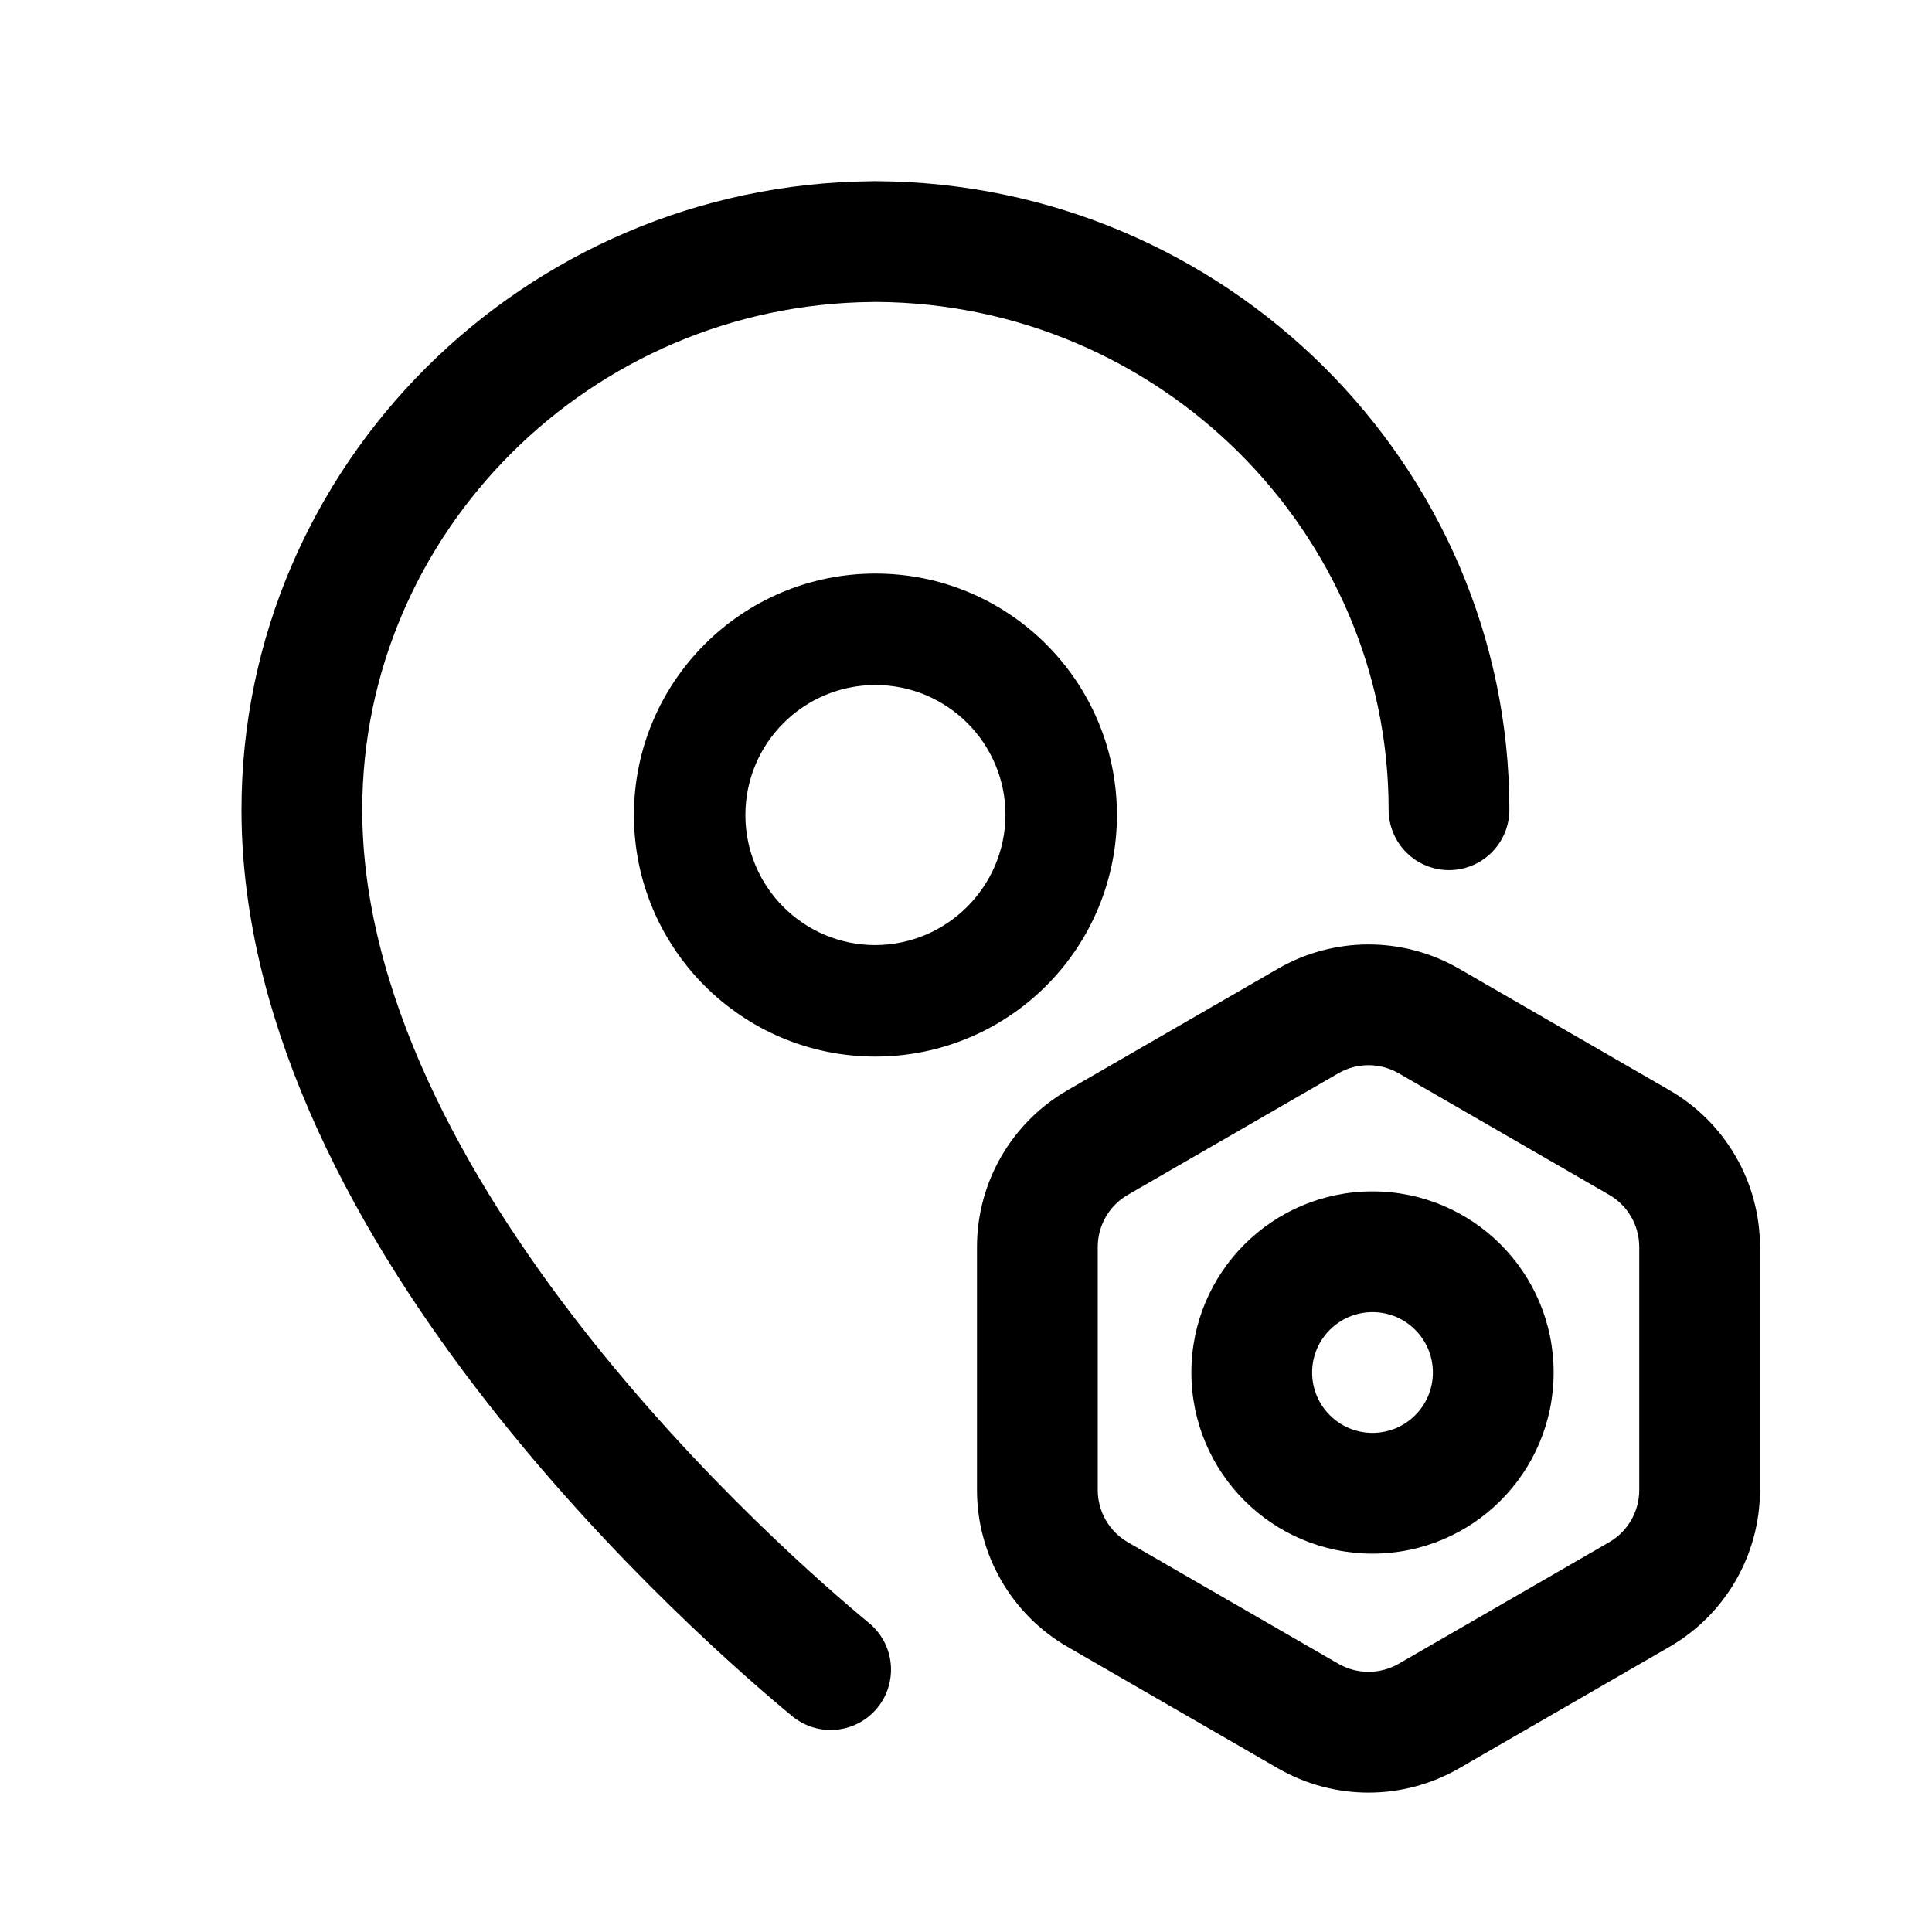 <?xml version="1.0" encoding="UTF-8"?>
<svg width="32px" height="32px" viewBox="0 0 32 32" version="1.1" xmlns="http://www.w3.org/2000/svg" xmlns:xlink="http://www.w3.org/1999/xlink">
    <!-- Generator: Sketch 60.1 (88133) - https://sketch.com -->
    <title>identityFuncIcon-1-settingsManagement</title>
    <desc>Created with Sketch.</desc>
    <defs>
        <rect id="path-1" x="0" y="0" width="32" height="32"></rect>
    </defs>
    <g id="identityFuncIcon-1-settingsManagement" stroke="none" stroke-width="1" fill="none" fill-rule="evenodd">
        <g id="编组">
            <mask id="mask-2" fill="white">
                <use xlink:href="#path-1"></use>
            </mask>
            <g id="蒙版"></g>
            <path d="M21.167,16.045 L17.682,18.057 C16.754,18.593 16.182,19.583 16.182,20.655 L16.182,24.679 C16.182,25.75 16.754,26.741 17.682,27.277 L21.167,29.289 C22.095,29.825 23.238,29.825 24.167,29.289 L27.651,27.277 C28.58,26.741 29.151,25.75 29.151,24.679 L29.151,20.655 C29.151,19.583 28.58,18.593 27.651,18.057 L24.167,16.045 C23.238,15.509 22.095,15.509 21.167,16.045 Z M23.167,17.777 L26.651,19.789 C26.961,19.967 27.151,20.297 27.151,20.655 L27.151,24.679 C27.151,25.036 26.961,25.366 26.651,25.545 L23.167,27.557 C22.857,27.735 22.476,27.735 22.167,27.557 L18.682,25.545 C18.372,25.366 18.182,25.036 18.182,24.679 L18.182,20.655 C18.182,20.297 18.372,19.967 18.682,19.789 L22.167,17.777 C22.476,17.598 22.857,17.598 23.167,17.777 Z" id="多边形" fill="#000000" fill-rule="nonzero" mask="url(#mask-2)"></path>
            <path d="M22.733,19.733 C21.076,19.733 19.733,21.076 19.733,22.733 C19.733,24.39 21.076,25.733 22.733,25.733 C24.39,25.733 25.733,24.39 25.733,22.733 C25.733,21.076 24.39,19.733 22.733,19.733 Z M22.733,21.733 C23.286,21.733 23.733,22.181 23.733,22.733 C23.733,23.286 23.286,23.733 22.733,23.733 C22.181,23.733 21.733,23.286 21.733,22.733 C21.733,22.181 22.181,21.733 22.733,21.733 Z" id="椭圆形" fill="#000000" fill-rule="nonzero" mask="url(#mask-2)"></path>
            <path d="M24,13.412 C24,8.257 19.753,4.034 14.525,4.001 C14.497,4 14.469,4 14.441,4.002 C9.233,4.049 5,8.265 5,13.412 C5,20.111 12.372,26.511 13.758,27.654" id="路径" stroke="#000000" stroke-width="2" stroke-linecap="round" mask="url(#mask-2)"></path>
            <path d="M18.5,13.5 C18.5,11.291 16.709,9.5 14.5,9.5 C12.291,9.5 10.5,11.291 10.5,13.5 C10.5,15.709 12.291,17.5 14.5,17.5 C15.561,17.5 16.578,17.079 17.328,16.328 C18.079,15.578 18.5,14.561 18.5,13.5 Z M14.5,15.654 C13.31,15.654 12.346,14.69 12.346,13.5 C12.346,12.31 13.31,11.346 14.5,11.346 C15.69,11.346 16.654,12.31 16.654,13.5 C16.647,14.687 15.687,15.647 14.5,15.654 L14.5,15.654 Z" id="形状" fill="#000000" fill-rule="nonzero" mask="url(#mask-2)"></path>
        </g>
    </g>
</svg>
